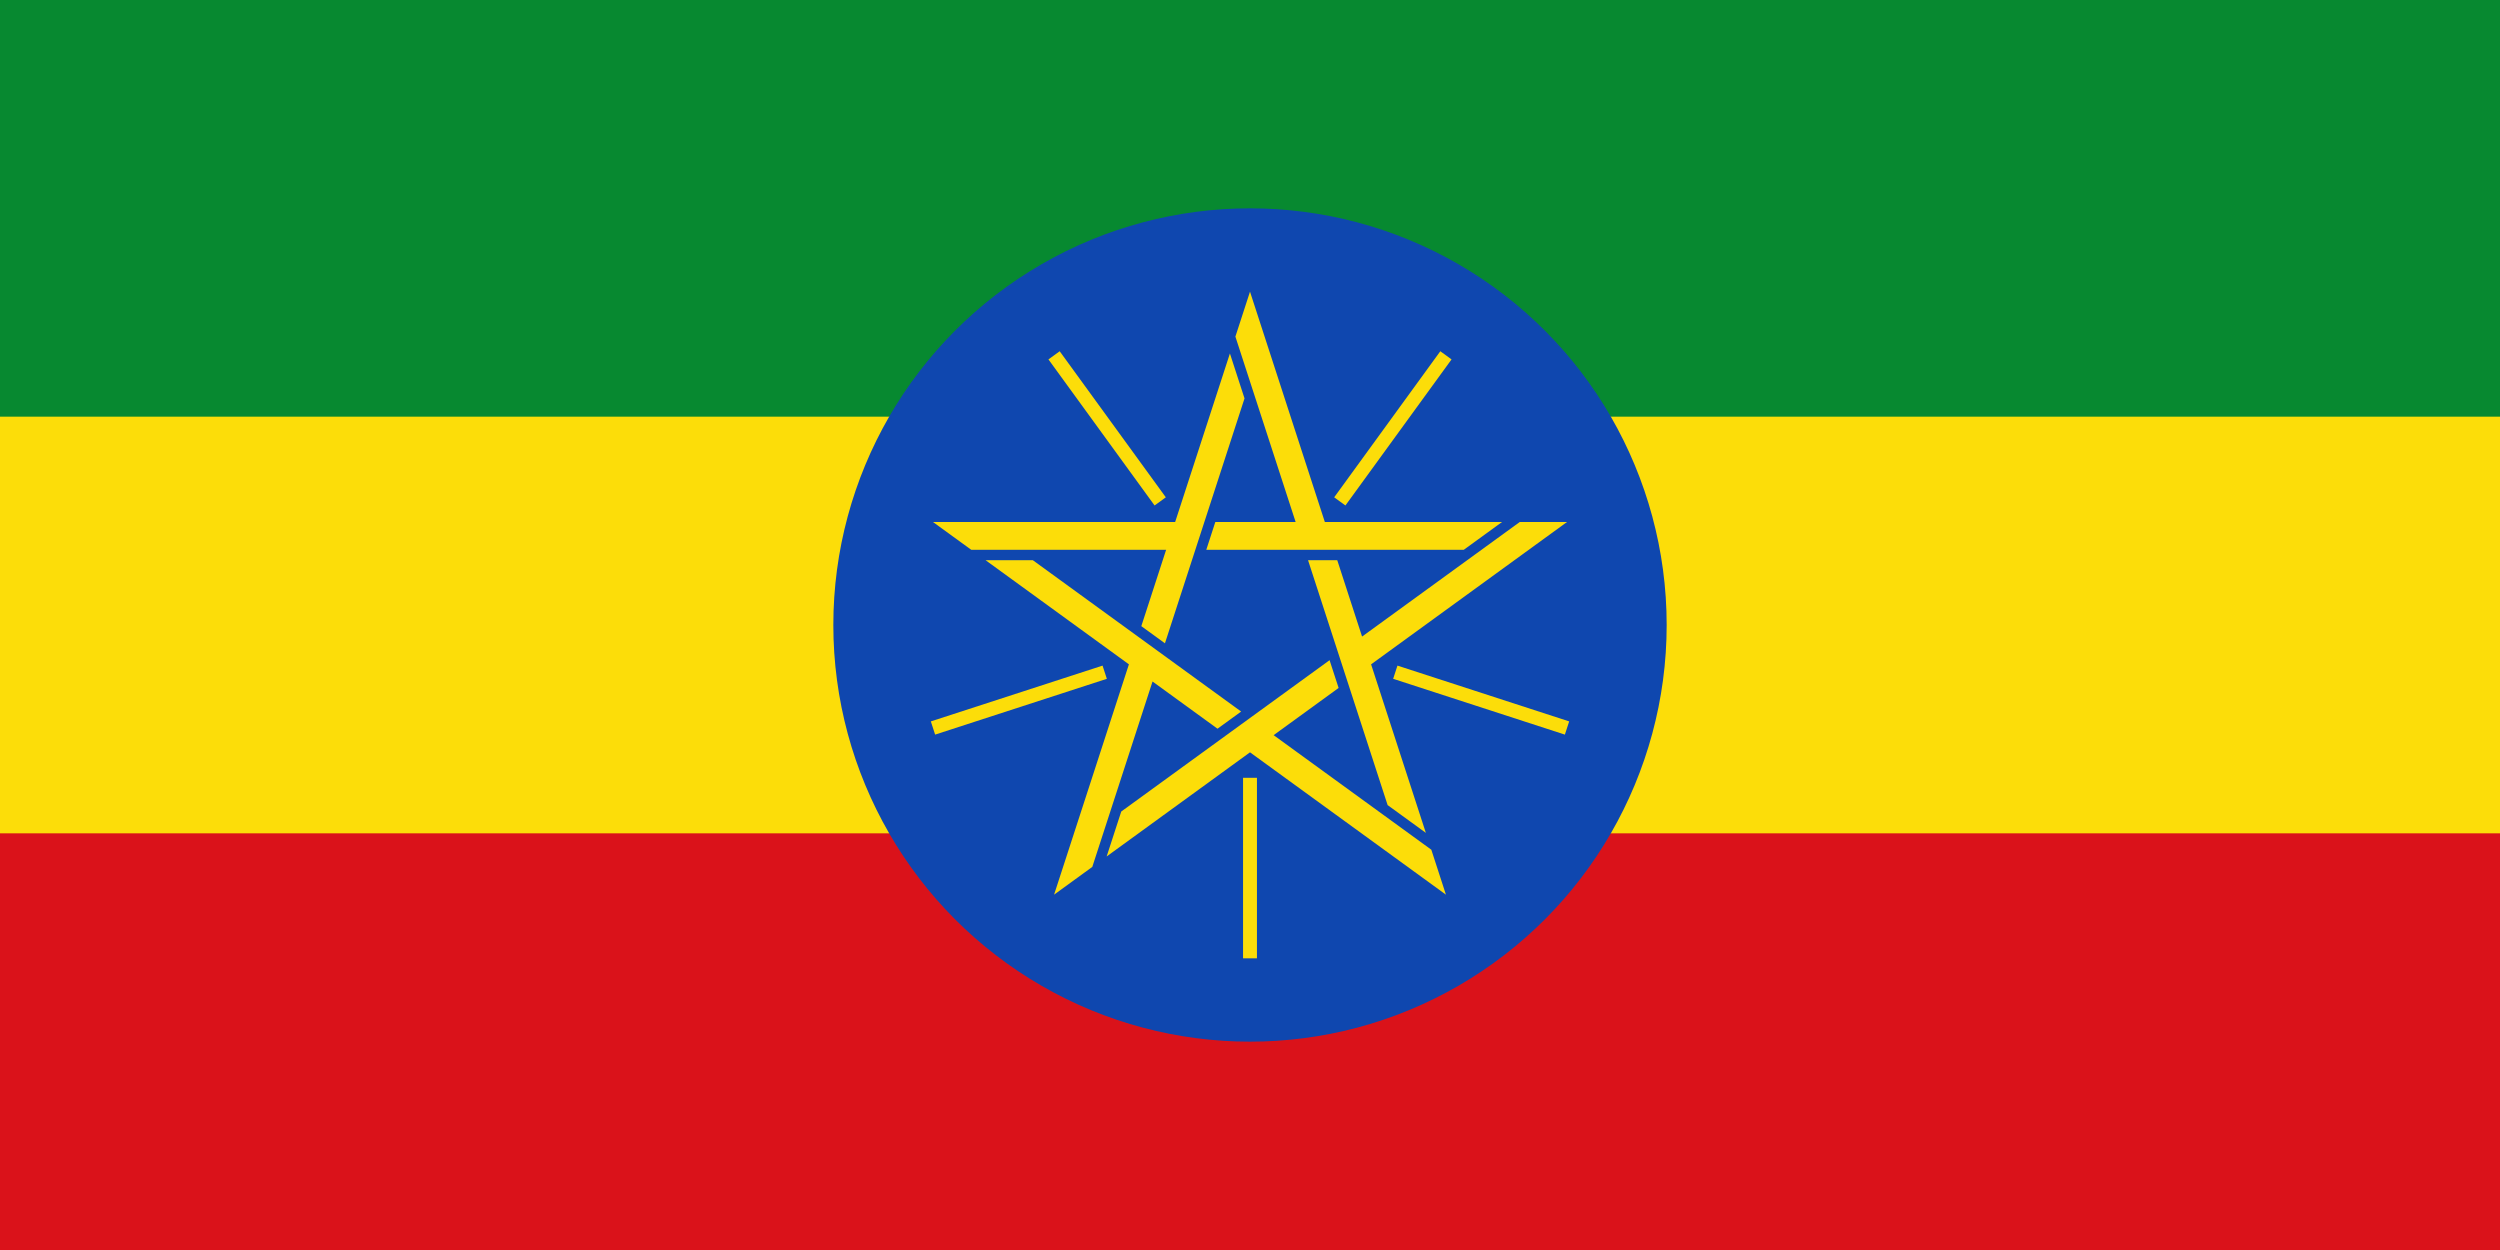 <svg xmlns="http://www.w3.org/2000/svg" xmlns:xlink="http://www.w3.org/1999/xlink" width="720" height="360"><path fill="#da121a" d="M0 0h720v360h-720z"/><path fill="#fcdd09" d="M0 0h720v240h-720z"/><path fill="#078930" d="M0 0h720v120h-720z"/><g transform="translate(360 180)"><circle fill="#0f47af" r="120"/><g id="a"><path fill="#fcdd09" d="M0-96l-4.206 12.944 17.347 53.39h-23.129l-2.599 8h74.163l11.011-8h-51.034z"/><path stroke="#fcdd09" stroke-width="4" d="M25.863-35.597l30.565-42.069"/></g><use xlink:href="#a" transform="rotate(72)"/><use xlink:href="#a" transform="rotate(144)"/><use xlink:href="#a" transform="rotate(216)"/><use xlink:href="#a" transform="rotate(288)"/></g></svg>

